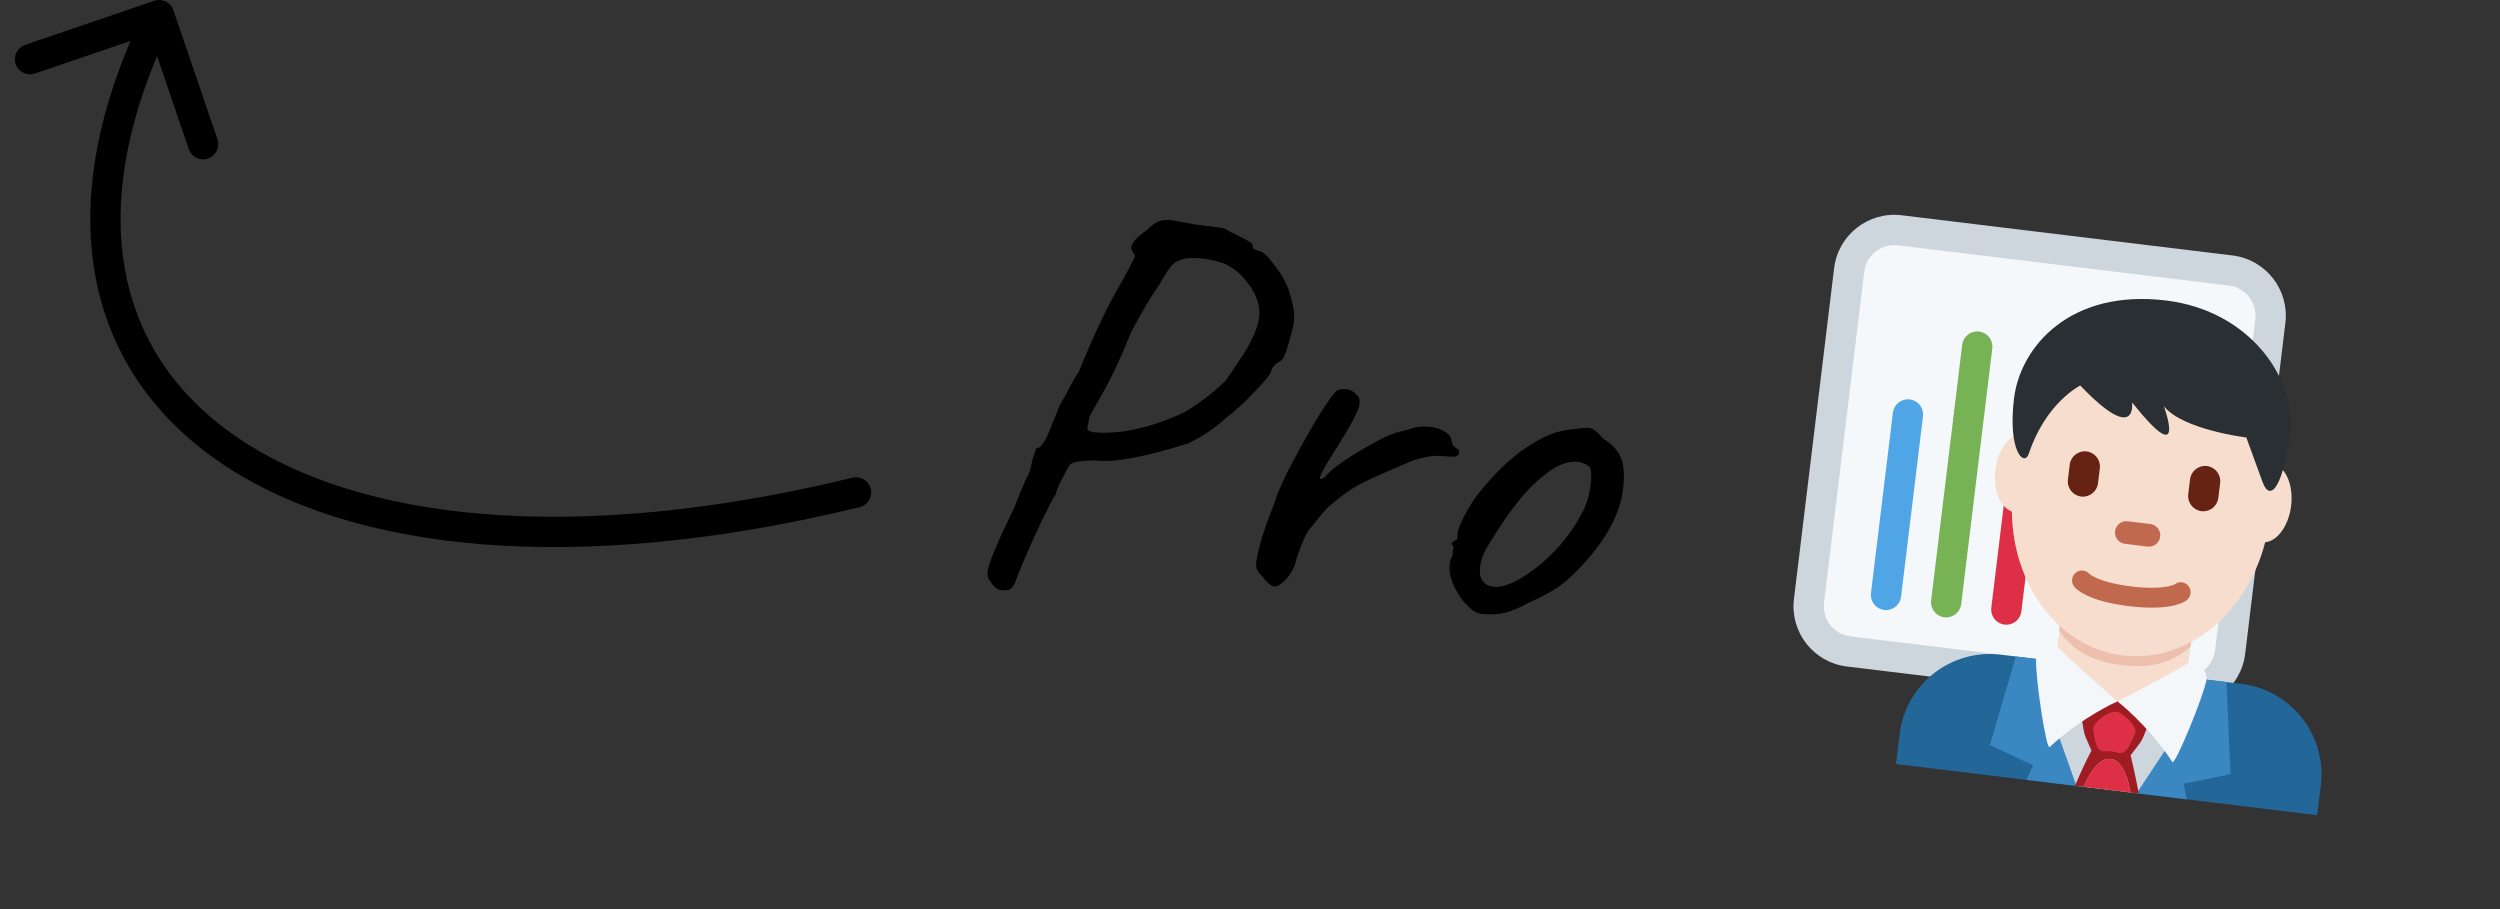 <svg width="165" height="60" viewBox="0 0 165 60" fill="none" xmlns="http://www.w3.org/2000/svg">
<rect x="0" y="0" width="165" height="60" fill="#333333" stroke="none"/>
<path d="M56.264 31.528C56.8 31.398 57.341 31.727 57.472 32.264C57.602 32.8 57.273 33.341 56.736 33.472L56.264 31.528ZM10.177 0.054C10.7 -0.125 11.268 0.154 11.446 0.677L14.353 9.195C14.531 9.718 14.252 10.286 13.729 10.464C13.207 10.643 12.638 10.363 12.46 9.841L9.877 2.269L2.305 4.853C1.782 5.031 1.214 4.752 1.036 4.229C0.857 3.707 1.137 3.138 1.659 2.96L10.177 0.054ZM56.736 33.472C38.124 37.999 23.171 36.508 14.398 30.43C9.982 27.37 7.148 23.153 6.259 18.026C5.374 12.92 6.433 7.012 9.602 0.559L11.398 1.441C8.357 7.632 7.436 13.107 8.23 17.684C9.02 22.241 11.525 26.006 15.537 28.785C23.619 34.385 37.876 36.001 56.264 31.528L56.736 33.472Z" fill="black"/>
<g clip-path="url(#clip0)">
<path d="M66.049 38.945C65.93 38.93 65.805 38.867 65.674 38.754C65.563 38.668 65.469 38.548 65.391 38.393C65.218 38.227 65.148 38.001 65.183 37.715C65.25 37.167 65.83 35.775 66.924 33.539C67.171 32.892 67.428 32.27 67.694 31.674C67.913 31.265 68.035 30.954 68.061 30.74C68.085 30.549 68.135 30.337 68.211 30.105C68.314 29.852 68.372 29.677 68.383 29.582C68.669 29.617 68.991 29.16 69.348 28.212C69.486 27.866 69.606 27.579 69.706 27.349C69.81 27.096 69.882 26.899 69.923 26.759C69.98 26.693 70.04 26.592 70.105 26.455C70.194 26.32 70.269 26.197 70.332 26.083C70.592 25.535 70.885 25.014 71.21 24.522C71.626 23.485 72.096 22.405 72.619 21.284C73.169 20.142 73.609 19.301 73.941 18.761L74.5 17.741C74.533 17.673 74.596 17.547 74.691 17.366C74.812 17.163 74.879 17.014 74.89 16.918C74.902 16.823 74.875 16.747 74.809 16.691C74.699 16.605 74.653 16.479 74.674 16.312C74.711 16.002 75.046 15.632 75.679 15.201C76.008 14.878 76.274 14.681 76.476 14.609C76.705 14.516 76.998 14.491 77.356 14.534L78.491 14.745C78.774 14.803 79.535 14.908 80.773 15.058C81.021 15.209 81.316 15.366 81.659 15.528C82.345 15.854 82.682 16.064 82.671 16.159C82.656 16.278 82.682 16.366 82.747 16.422C82.837 16.482 82.964 16.533 83.127 16.577C83.366 16.606 83.702 16.925 84.135 17.534C84.596 18.122 84.922 18.717 85.115 19.321C85.236 19.722 85.316 20.058 85.355 20.329C85.422 20.579 85.434 20.871 85.394 21.204C85.35 21.562 85.292 21.845 85.218 22.053C85.124 22.429 85.02 22.791 84.905 23.14C84.79 23.488 84.679 23.704 84.572 23.788C84.156 24.028 83.935 24.255 83.909 24.469C83.886 24.66 83.516 25.122 82.798 25.857C82.104 26.595 81.451 27.192 80.839 27.65C80.133 28.29 79.318 28.831 78.394 29.275C75.429 30.196 73.389 30.565 72.275 30.381C71.499 30.408 71.021 30.459 70.843 30.534C70.667 30.585 70.513 30.759 70.38 31.058C70.223 31.353 70.065 31.66 69.906 31.979C69.77 32.301 69.696 32.51 69.684 32.605C69.51 32.85 69.081 33.692 68.398 35.132C67.739 36.575 67.282 37.656 67.025 38.374C66.892 38.672 66.762 38.85 66.634 38.907C66.506 38.964 66.311 38.977 66.049 38.945ZM71.827 28.405C71.868 28.458 72.02 28.501 72.282 28.532C72.592 28.57 73.003 28.572 73.515 28.537C74.051 28.506 74.568 28.423 75.068 28.291C75.96 28.109 76.97 27.76 78.096 27.244C78.432 27.067 78.852 26.792 79.357 26.418C79.886 26.047 80.398 25.614 80.893 25.118C81.065 24.897 81.419 24.372 81.955 23.543C82.186 23.232 82.417 22.825 82.647 22.321C82.901 21.82 83.053 21.367 83.102 20.962C83.126 20.772 83.131 20.627 83.119 20.529C83.075 19.895 82.823 19.284 82.362 18.696C81.928 18.088 81.39 17.647 80.746 17.376C80.257 17.22 79.81 17.117 79.405 17.068C79.095 17.03 78.734 17.023 78.32 17.045C77.924 17.118 77.618 17.25 77.401 17.441C77.209 17.635 76.927 18.06 76.558 18.716C75.882 19.698 75.243 20.781 74.64 21.965C74.017 23.509 73.427 24.779 72.871 25.775C72.315 26.772 71.991 27.349 71.899 27.507L71.882 27.65C71.865 27.793 71.835 27.934 71.794 28.074C71.753 28.214 71.764 28.325 71.827 28.405ZM83.308 38.032C83.135 37.865 83.02 37.719 82.963 37.591C82.906 37.463 82.892 37.28 82.921 37.042C82.947 36.827 82.981 36.65 83.022 36.51C83.192 35.709 83.485 34.789 83.901 33.752L84.166 33.059C84.31 32.472 84.879 31.272 85.873 29.458C86.867 27.645 87.644 26.422 88.205 25.789C88.41 25.693 88.62 25.658 88.834 25.684C89.144 25.721 89.393 25.861 89.581 26.101C89.713 26.214 89.762 26.401 89.731 26.663C89.701 26.901 89.563 27.247 89.314 27.701C89.093 28.133 88.712 28.776 88.173 29.629C88.055 29.808 87.845 30.145 87.543 30.64C87.265 31.139 87.12 31.435 87.108 31.53C87.103 31.578 87.112 31.603 87.135 31.606C87.183 31.612 87.232 31.606 87.283 31.588C87.336 31.546 87.388 31.516 87.439 31.498C87.756 31.077 88.462 30.535 89.558 29.87C90.678 29.208 91.441 28.805 91.845 28.661C92.023 28.586 92.249 28.517 92.523 28.453C92.797 28.39 92.984 28.34 93.085 28.304C93.49 28.159 93.954 28.119 94.478 28.183C94.811 28.223 95.09 28.318 95.314 28.466C95.564 28.593 95.724 28.769 95.793 28.995C95.797 29.165 95.841 29.303 95.924 29.41C96.032 29.52 96.108 29.59 96.153 29.619C96.224 29.628 96.268 29.669 96.283 29.744C96.301 29.794 96.308 29.832 96.305 29.855C96.285 30.022 96.177 30.118 95.981 30.142C95.787 30.143 95.439 30.125 94.935 30.088C94.671 30.08 94.389 30.106 94.092 30.167C93.794 30.227 93.494 30.312 93.191 30.42C91.764 31.02 90.691 31.494 89.972 31.842C89.276 32.193 88.55 32.697 87.793 33.354C87.497 33.608 87.089 34.079 86.57 34.765C86.383 34.912 86.151 35.331 85.874 36.022C85.623 36.693 85.487 37.112 85.467 37.279C85.435 37.347 85.37 37.484 85.272 37.69C85.177 37.872 85.047 38.05 84.881 38.223C84.549 38.569 84.287 38.731 84.097 38.708C83.882 38.682 83.62 38.456 83.308 38.032ZM97.886 40.528C97.601 40.493 97.38 40.418 97.225 40.303C97.07 40.187 96.853 39.979 96.575 39.68C95.89 38.75 95.59 37.94 95.674 37.249C95.694 37.082 95.721 36.965 95.753 36.896C95.845 36.738 95.889 36.574 95.885 36.405C95.906 36.238 95.918 36.131 95.924 36.083C95.841 35.976 95.8 35.911 95.803 35.887C95.809 35.839 95.837 35.806 95.888 35.788C95.941 35.746 95.983 35.703 96.012 35.658C96.155 35.676 96.219 35.55 96.203 35.283C96.178 35.086 96.324 34.681 96.641 34.067C96.96 33.428 97.332 32.857 97.756 32.352C98.07 31.956 98.516 31.466 99.094 30.883C99.697 30.304 100.221 29.872 100.666 29.587C101.299 29.157 101.856 28.849 102.338 28.666C102.819 28.483 103.341 28.365 103.904 28.312C104.395 28.251 104.724 28.231 104.89 28.251C105.057 28.271 105.194 28.336 105.302 28.446C105.436 28.535 105.597 28.7 105.786 28.94C106.394 29.304 106.79 29.727 106.973 30.209C107.183 30.669 107.232 31.364 107.119 32.293C106.931 33.842 106.095 35.445 104.613 37.102C103.969 37.822 103.383 38.367 102.855 38.738C102.329 39.085 101.644 39.449 100.8 39.83C100.256 40.127 99.76 40.333 99.311 40.447C98.888 40.541 98.414 40.568 97.886 40.528ZM101.778 37.157C102.427 36.583 102.954 36.03 103.357 35.499C103.784 34.971 104.206 34.285 104.622 33.441C104.791 33.05 104.91 32.569 104.979 31.997C105.066 31.282 105.02 30.866 104.841 30.747C104.617 30.599 104.386 30.511 104.148 30.482C103.624 30.418 103.047 30.59 102.417 30.997C101.654 31.509 100.945 32.172 100.29 32.987C99.637 33.778 98.947 34.782 98.219 35.999C97.92 36.47 97.742 36.944 97.684 37.421C97.64 37.778 97.689 38.074 97.83 38.309C97.994 38.547 98.231 38.684 98.541 38.722C99.327 38.817 100.406 38.296 101.778 37.157Z" fill="black"/>
<path d="M148.181 43.153C147.915 45.346 145.921 46.908 143.728 46.641L121.889 43.988C119.696 43.722 118.134 41.728 118.4 39.535L121.053 17.695C121.32 15.502 123.314 13.941 125.507 14.207L147.346 16.86C149.539 17.127 151.101 19.12 150.835 21.313L148.181 43.153Z" fill="#CCD6DC"/>
<path d="M146.196 42.912C146.063 44.008 145.065 44.789 143.969 44.656L122.13 42.003C121.034 41.87 120.252 40.872 120.386 39.776L123.039 17.937C123.172 16.841 124.169 16.059 125.265 16.192L147.105 18.846C148.201 18.979 148.982 19.976 148.849 21.072L146.196 42.912Z" fill="#F5F8FA"/>
<path d="M124.357 40.258C123.808 40.192 123.418 39.693 123.484 39.145L124.932 27.233C124.998 26.685 125.496 26.294 126.045 26.361C126.594 26.427 126.984 26.926 126.917 27.474L125.47 39.386C125.403 39.934 124.905 40.325 124.357 40.258Z" fill="#50A5E6"/>
<path d="M128.327 40.741C127.778 40.674 127.389 40.175 127.455 39.627L129.505 22.752C129.572 22.204 130.07 21.813 130.619 21.88C131.168 21.946 131.557 22.445 131.491 22.993L129.441 39.869C129.374 40.417 128.876 40.807 128.327 40.741Z" fill="#77B255"/>
<path d="M132.298 41.223C131.749 41.157 131.359 40.658 131.426 40.11L132.27 33.161C132.337 32.613 132.835 32.222 133.384 32.289C133.933 32.356 134.322 32.854 134.256 33.402L133.411 40.351C133.345 40.899 132.847 41.29 132.298 41.223Z" fill="#DD2F45"/>
<path d="M152.931 53.803L153.173 51.818C153.572 48.528 151.231 45.538 147.94 45.138L132.057 43.209C128.768 42.809 125.777 45.151 125.377 48.441L125.136 50.427L152.931 53.803Z" fill="#226798"/>
<path d="M133.74 51.472L137.247 51.898L135.035 43.57L133.05 43.329L131.333 49.165L134.191 50.519L133.74 51.472ZM144.328 52.758L140.821 52.332L144.962 44.776L146.947 45.018L147.216 51.094L144.118 51.725L144.328 52.758Z" fill="#3A87C2"/>
<path d="M135.658 43.748C137.236 45.217 138.249 46.11 139.751 46.292C141.252 46.474 142.43 45.846 144.314 44.8L144.774 41.016L136.118 39.965L135.658 43.748Z" fill="#F6DDCD"/>
<path d="M135.907 41.634C136.948 43.145 138.4 43.696 140.028 43.894C141.655 44.092 143.197 43.903 144.57 42.687L144.991 39.221L136.327 38.169L135.906 41.634L135.907 41.634Z" fill="#ECC0AC"/>
<path d="M134.946 31.407C134.772 32.844 133.901 33.921 133.003 33.812C132.105 33.703 131.518 32.449 131.692 31.012C131.867 29.574 132.737 28.496 133.636 28.605C134.534 28.715 135.121 29.968 134.946 31.407ZM151.215 33.383C151.04 34.821 150.171 35.898 149.271 35.788C148.373 35.679 147.786 34.425 147.961 32.988C148.135 31.551 149.005 30.473 149.904 30.582C150.803 30.691 151.389 31.945 151.215 33.383Z" fill="#F6DDCD"/>
<path d="M132.87 32.186C133.544 26.638 137.879 22.599 142.552 23.167C147.224 23.735 150.466 28.694 149.792 34.242C149.118 39.79 144.783 43.829 140.11 43.261C135.438 42.693 132.196 37.734 132.87 32.186Z" fill="#F6DDCD"/>
<path d="M140.505 40.006C137.771 39.674 137.016 38.872 136.893 38.713C136.67 38.428 136.72 38.016 137.005 37.793C137.281 37.577 137.677 37.618 137.903 37.879C137.95 37.922 138.56 38.449 140.663 38.705C142.847 38.97 143.537 38.565 143.543 38.561C143.828 38.339 144.225 38.399 144.448 38.686C144.671 38.971 144.606 39.393 144.321 39.615C144.163 39.74 143.239 40.338 140.505 40.006ZM141.738 36.074L140.249 35.893C139.839 35.843 139.545 35.468 139.595 35.058C139.645 34.648 140.02 34.354 140.43 34.404L141.919 34.585C142.329 34.635 142.623 35.01 142.573 35.42C142.523 35.83 142.148 36.124 141.738 36.074Z" fill="#C1694F"/>
<path d="M145.296 33.736C144.75 33.67 144.357 33.169 144.424 32.623L144.544 31.63C144.611 31.084 145.112 30.692 145.658 30.758C146.204 30.824 146.596 31.325 146.53 31.871L146.409 32.864C146.343 33.41 145.842 33.803 145.296 33.736ZM137.354 32.771C136.808 32.705 136.416 32.204 136.482 31.658L136.603 30.665C136.669 30.119 137.17 29.727 137.716 29.793C138.262 29.86 138.655 30.36 138.588 30.907L138.468 31.899C138.401 32.445 137.9 32.838 137.354 32.771Z" fill="#662213"/>
<path d="M142.956 19.832C148.562 20.514 151.564 25.077 151.145 28.524C150.726 31.972 149.858 33.267 149.325 31.802L148.258 28.874C148.258 28.874 144.054 28.363 142.82 26.813C142.82 26.813 144.42 31.206 140.717 26.558C140.717 26.558 141.083 29.401 137.297 25.443C137.297 25.443 135.027 26.566 133.907 29.929C133.596 30.862 132.505 29.759 132.924 26.311C133.342 22.863 136.648 19.066 142.956 19.832Z" fill="#292F33"/>
<path d="M137.506 51.929L141.019 52.356L143.487 48.627L139.751 46.292L135.545 47.662L137.048 51.874L137.506 51.929Z" fill="#CCD6DC"/>
<path d="M139.311 50.091C140.049 50.18 140.424 51.258 140.615 52.307L141.16 52.373C140.921 51.073 140.619 49.852 140.619 49.852C140.619 49.852 141.067 49.276 141.256 49.016C141.478 48.711 141.895 47.513 141.895 47.513L139.839 46.293C139.839 46.287 139.679 46.279 139.679 46.279L139.491 46.3L139.313 46.341C139.089 46.384 139.405 46.36 139.405 46.366L137.345 46.96C137.345 46.96 137.48 48.225 137.621 48.575C137.742 48.873 138.037 49.538 138.037 49.538C138.037 49.538 137.477 50.584 136.952 51.862L137.507 51.93C137.946 50.958 138.573 50.001 139.311 50.091Z" fill="#9F1D22"/>
<path d="M139.311 50.091C138.572 50.001 137.946 50.957 137.506 51.929L140.615 52.307C140.424 51.258 140.049 50.18 139.311 50.091ZM139.663 46.966C140.054 46.991 141.102 47.918 140.924 48.379C140.246 50.136 139.915 49.657 139.376 49.592C138.769 49.518 138.363 49.945 138.153 48.122C138.109 47.725 139.101 46.929 139.663 46.966Z" fill="#DD2F45"/>
<path d="M144.834 43.502C144.203 43.995 139.751 46.292 139.751 46.292C139.751 46.292 141.713 47.782 143.379 50.292C143.547 50.544 145.469 45.887 145.64 44.816C145.688 44.516 145.135 43.265 144.834 43.502ZM135.484 42.366C135.978 42.996 139.751 46.292 139.751 46.292C139.751 46.292 137.49 47.268 135.271 49.307C135.047 49.511 134.297 44.529 134.387 43.448C134.411 43.146 135.247 42.064 135.484 42.366Z" fill="#F4F7F9"/>
</g>
<defs>
<clipPath id="clip0">
<rect width="99" height="45" fill="white" transform="translate(66.427 3) rotate(6.927)"/>
</clipPath>
</defs>
</svg>
